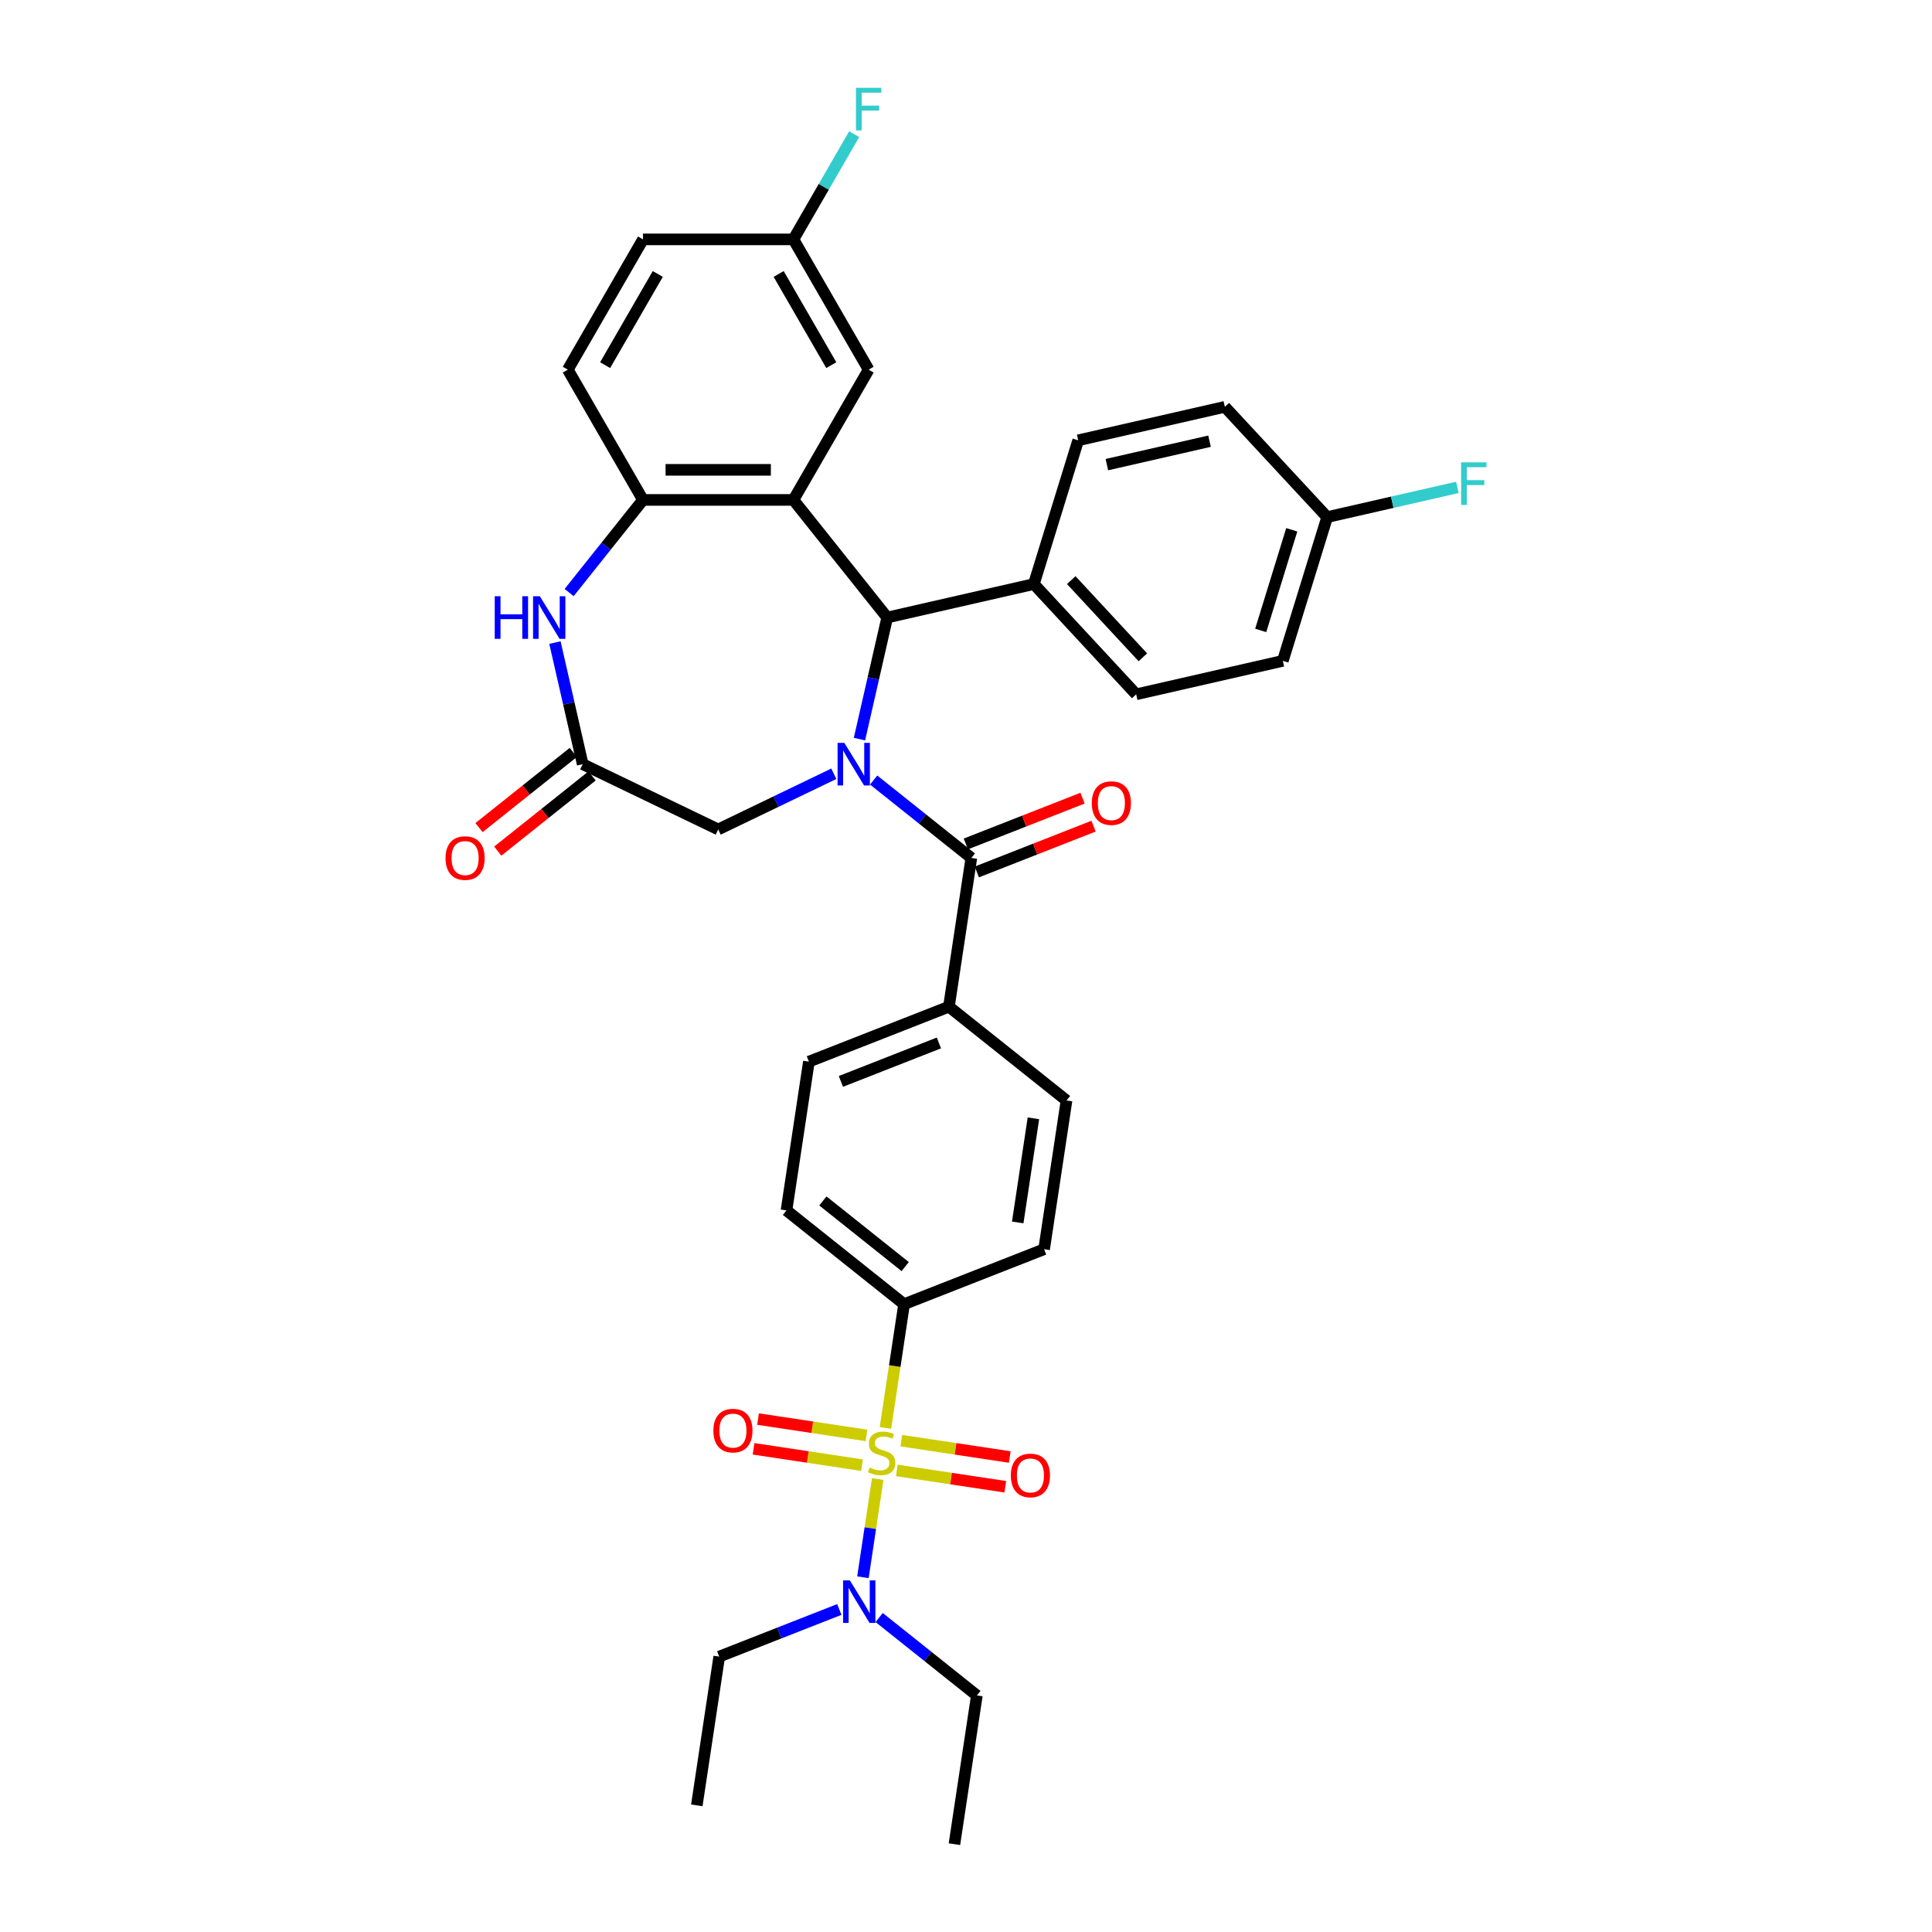 <?xml version='1.0' encoding='iso-8859-1'?>
<svg version='1.1' baseProfile='full'
              xmlns='http://www.w3.org/2000/svg'
                      xmlns:rdkit='http://www.rdkit.org/xml'
                      xmlns:xlink='http://www.w3.org/1999/xlink'
                  xml:space='preserve'
width='1000px' height='1000px' viewBox='0 0 1000 1000'>
<!-- END OF HEADER -->
<rect style='opacity:1.0;fill:#FFFFFF;stroke:none' width='1000' height='1000' x='0' y='0'> </rect>
<path class='bond-2' d='M 444.853,382.563 L 452.035,351.096' style='fill:none;fill-rule:evenodd;stroke:#0000FF;stroke-width:6px;stroke-linecap:butt;stroke-linejoin:miter;stroke-opacity:1' />
<path class='bond-2' d='M 452.035,351.096 L 459.218,319.629' style='fill:none;fill-rule:evenodd;stroke:#000000;stroke-width:6px;stroke-linecap:butt;stroke-linejoin:miter;stroke-opacity:1' />
<path class='bond-3' d='M 452.201,403.755 L 477.482,423.916' style='fill:none;fill-rule:evenodd;stroke:#0000FF;stroke-width:6px;stroke-linecap:butt;stroke-linejoin:miter;stroke-opacity:1' />
<path class='bond-3' d='M 477.482,423.916 L 502.764,444.077' style='fill:none;fill-rule:evenodd;stroke:#000000;stroke-width:6px;stroke-linecap:butt;stroke-linejoin:miter;stroke-opacity:1' />
<path class='bond-7' d='M 431.584,400.498 L 401.665,414.907' style='fill:none;fill-rule:evenodd;stroke:#0000FF;stroke-width:6px;stroke-linecap:butt;stroke-linejoin:miter;stroke-opacity:1' />
<path class='bond-7' d='M 401.665,414.907 L 371.746,429.315' style='fill:none;fill-rule:evenodd;stroke:#000000;stroke-width:6px;stroke-linecap:butt;stroke-linejoin:miter;stroke-opacity:1' />
<path class='bond-0' d='M 458.298,739.087 L 463.125,707.064' style='fill:none;fill-rule:evenodd;stroke:#CCCC00;stroke-width:6px;stroke-linecap:butt;stroke-linejoin:miter;stroke-opacity:1' />
<path class='bond-0' d='M 463.125,707.064 L 467.952,675.04' style='fill:none;fill-rule:evenodd;stroke:#000000;stroke-width:6px;stroke-linecap:butt;stroke-linejoin:miter;stroke-opacity:1' />
<path class='bond-9' d='M 454.308,765.559 L 450.478,790.972' style='fill:none;fill-rule:evenodd;stroke:#CCCC00;stroke-width:6px;stroke-linecap:butt;stroke-linejoin:miter;stroke-opacity:1' />
<path class='bond-9' d='M 450.478,790.972 L 446.647,816.386' style='fill:none;fill-rule:evenodd;stroke:#0000FF;stroke-width:6px;stroke-linecap:butt;stroke-linejoin:miter;stroke-opacity:1' />
<path class='bond-10' d='M 448.492,742.97 L 420.427,738.739' style='fill:none;fill-rule:evenodd;stroke:#CCCC00;stroke-width:6px;stroke-linecap:butt;stroke-linejoin:miter;stroke-opacity:1' />
<path class='bond-10' d='M 420.427,738.739 L 392.361,734.509' style='fill:none;fill-rule:evenodd;stroke:#FF0000;stroke-width:6px;stroke-linecap:butt;stroke-linejoin:miter;stroke-opacity:1' />
<path class='bond-10' d='M 446.172,758.367 L 418.106,754.137' style='fill:none;fill-rule:evenodd;stroke:#CCCC00;stroke-width:6px;stroke-linecap:butt;stroke-linejoin:miter;stroke-opacity:1' />
<path class='bond-10' d='M 418.106,754.137 L 390.04,749.907' style='fill:none;fill-rule:evenodd;stroke:#FF0000;stroke-width:6px;stroke-linecap:butt;stroke-linejoin:miter;stroke-opacity:1' />
<path class='bond-11' d='M 464.203,761.085 L 492.269,765.315' style='fill:none;fill-rule:evenodd;stroke:#CCCC00;stroke-width:6px;stroke-linecap:butt;stroke-linejoin:miter;stroke-opacity:1' />
<path class='bond-11' d='M 492.269,765.315 L 520.335,769.545' style='fill:none;fill-rule:evenodd;stroke:#FF0000;stroke-width:6px;stroke-linecap:butt;stroke-linejoin:miter;stroke-opacity:1' />
<path class='bond-11' d='M 466.524,745.687 L 494.59,749.918' style='fill:none;fill-rule:evenodd;stroke:#CCCC00;stroke-width:6px;stroke-linecap:butt;stroke-linejoin:miter;stroke-opacity:1' />
<path class='bond-11' d='M 494.59,749.918 L 522.656,754.148' style='fill:none;fill-rule:evenodd;stroke:#FF0000;stroke-width:6px;stroke-linecap:butt;stroke-linejoin:miter;stroke-opacity:1' />
<path class='bond-1' d='M 410.674,258.758 L 459.218,319.629' style='fill:none;fill-rule:evenodd;stroke:#000000;stroke-width:6px;stroke-linecap:butt;stroke-linejoin:miter;stroke-opacity:1' />
<path class='bond-4' d='M 410.674,258.758 L 332.817,258.758' style='fill:none;fill-rule:evenodd;stroke:#000000;stroke-width:6px;stroke-linecap:butt;stroke-linejoin:miter;stroke-opacity:1' />
<path class='bond-4' d='M 398.996,243.186 L 344.496,243.186' style='fill:none;fill-rule:evenodd;stroke:#000000;stroke-width:6px;stroke-linecap:butt;stroke-linejoin:miter;stroke-opacity:1' />
<path class='bond-13' d='M 410.674,258.758 L 449.603,191.332' style='fill:none;fill-rule:evenodd;stroke:#000000;stroke-width:6px;stroke-linecap:butt;stroke-linejoin:miter;stroke-opacity:1' />
<path class='bond-14' d='M 459.218,319.629 L 535.123,302.304' style='fill:none;fill-rule:evenodd;stroke:#000000;stroke-width:6px;stroke-linecap:butt;stroke-linejoin:miter;stroke-opacity:1' />
<path class='bond-12' d='M 502.764,444.077 L 491.16,521.065' style='fill:none;fill-rule:evenodd;stroke:#000000;stroke-width:6px;stroke-linecap:butt;stroke-linejoin:miter;stroke-opacity:1' />
<path class='bond-15' d='M 505.608,451.325 L 535.812,439.471' style='fill:none;fill-rule:evenodd;stroke:#000000;stroke-width:6px;stroke-linecap:butt;stroke-linejoin:miter;stroke-opacity:1' />
<path class='bond-15' d='M 535.812,439.471 L 566.016,427.617' style='fill:none;fill-rule:evenodd;stroke:#FF0000;stroke-width:6px;stroke-linecap:butt;stroke-linejoin:miter;stroke-opacity:1' />
<path class='bond-15' d='M 499.919,436.83 L 530.123,424.976' style='fill:none;fill-rule:evenodd;stroke:#000000;stroke-width:6px;stroke-linecap:butt;stroke-linejoin:miter;stroke-opacity:1' />
<path class='bond-15' d='M 530.123,424.976 L 560.327,413.122' style='fill:none;fill-rule:evenodd;stroke:#FF0000;stroke-width:6px;stroke-linecap:butt;stroke-linejoin:miter;stroke-opacity:1' />
<path class='bond-17' d='M 332.817,258.758 L 293.889,191.332' style='fill:none;fill-rule:evenodd;stroke:#000000;stroke-width:6px;stroke-linecap:butt;stroke-linejoin:miter;stroke-opacity:1' />
<path class='bond-35' d='M 332.817,258.758 L 313.7,282.73' style='fill:none;fill-rule:evenodd;stroke:#000000;stroke-width:6px;stroke-linecap:butt;stroke-linejoin:miter;stroke-opacity:1' />
<path class='bond-35' d='M 313.7,282.73 L 294.583,306.703' style='fill:none;fill-rule:evenodd;stroke:#0000FF;stroke-width:6px;stroke-linecap:butt;stroke-linejoin:miter;stroke-opacity:1' />
<path class='bond-5' d='M 287.235,332.6 L 294.417,364.067' style='fill:none;fill-rule:evenodd;stroke:#0000FF;stroke-width:6px;stroke-linecap:butt;stroke-linejoin:miter;stroke-opacity:1' />
<path class='bond-5' d='M 294.417,364.067 L 301.599,395.534' style='fill:none;fill-rule:evenodd;stroke:#000000;stroke-width:6px;stroke-linecap:butt;stroke-linejoin:miter;stroke-opacity:1' />
<path class='bond-6' d='M 301.599,395.534 L 371.746,429.315' style='fill:none;fill-rule:evenodd;stroke:#000000;stroke-width:6px;stroke-linecap:butt;stroke-linejoin:miter;stroke-opacity:1' />
<path class='bond-16' d='M 296.745,389.447 L 272.343,408.907' style='fill:none;fill-rule:evenodd;stroke:#000000;stroke-width:6px;stroke-linecap:butt;stroke-linejoin:miter;stroke-opacity:1' />
<path class='bond-16' d='M 272.343,408.907 L 247.941,428.366' style='fill:none;fill-rule:evenodd;stroke:#FF0000;stroke-width:6px;stroke-linecap:butt;stroke-linejoin:miter;stroke-opacity:1' />
<path class='bond-16' d='M 306.453,401.621 L 282.052,421.081' style='fill:none;fill-rule:evenodd;stroke:#000000;stroke-width:6px;stroke-linecap:butt;stroke-linejoin:miter;stroke-opacity:1' />
<path class='bond-16' d='M 282.052,421.081 L 257.65,440.541' style='fill:none;fill-rule:evenodd;stroke:#FF0000;stroke-width:6px;stroke-linecap:butt;stroke-linejoin:miter;stroke-opacity:1' />
<path class='bond-8' d='M 467.952,675.04 L 407.081,626.497' style='fill:none;fill-rule:evenodd;stroke:#000000;stroke-width:6px;stroke-linecap:butt;stroke-linejoin:miter;stroke-opacity:1' />
<path class='bond-8' d='M 468.53,655.584 L 425.92,621.604' style='fill:none;fill-rule:evenodd;stroke:#000000;stroke-width:6px;stroke-linecap:butt;stroke-linejoin:miter;stroke-opacity:1' />
<path class='bond-36' d='M 467.952,675.04 L 540.427,646.595' style='fill:none;fill-rule:evenodd;stroke:#000000;stroke-width:6px;stroke-linecap:butt;stroke-linejoin:miter;stroke-opacity:1' />
<path class='bond-31' d='M 455.052,837.235 L 480.334,857.397' style='fill:none;fill-rule:evenodd;stroke:#0000FF;stroke-width:6px;stroke-linecap:butt;stroke-linejoin:miter;stroke-opacity:1' />
<path class='bond-31' d='M 480.334,857.397 L 505.615,877.558' style='fill:none;fill-rule:evenodd;stroke:#000000;stroke-width:6px;stroke-linecap:butt;stroke-linejoin:miter;stroke-opacity:1' />
<path class='bond-32' d='M 434.436,833.061 L 403.352,845.26' style='fill:none;fill-rule:evenodd;stroke:#0000FF;stroke-width:6px;stroke-linecap:butt;stroke-linejoin:miter;stroke-opacity:1' />
<path class='bond-32' d='M 403.352,845.26 L 372.269,857.459' style='fill:none;fill-rule:evenodd;stroke:#000000;stroke-width:6px;stroke-linecap:butt;stroke-linejoin:miter;stroke-opacity:1' />
<path class='bond-20' d='M 491.16,521.065 L 552.031,569.608' style='fill:none;fill-rule:evenodd;stroke:#000000;stroke-width:6px;stroke-linecap:butt;stroke-linejoin:miter;stroke-opacity:1' />
<path class='bond-21' d='M 491.16,521.065 L 418.685,549.509' style='fill:none;fill-rule:evenodd;stroke:#000000;stroke-width:6px;stroke-linecap:butt;stroke-linejoin:miter;stroke-opacity:1' />
<path class='bond-21' d='M 485.978,539.826 L 435.245,559.737' style='fill:none;fill-rule:evenodd;stroke:#000000;stroke-width:6px;stroke-linecap:butt;stroke-linejoin:miter;stroke-opacity:1' />
<path class='bond-24' d='M 449.603,191.332 L 410.674,123.905' style='fill:none;fill-rule:evenodd;stroke:#000000;stroke-width:6px;stroke-linecap:butt;stroke-linejoin:miter;stroke-opacity:1' />
<path class='bond-24' d='M 430.279,189.003 L 403.029,141.805' style='fill:none;fill-rule:evenodd;stroke:#000000;stroke-width:6px;stroke-linecap:butt;stroke-linejoin:miter;stroke-opacity:1' />
<path class='bond-22' d='M 535.123,302.304 L 588.079,359.377' style='fill:none;fill-rule:evenodd;stroke:#000000;stroke-width:6px;stroke-linecap:butt;stroke-linejoin:miter;stroke-opacity:1' />
<path class='bond-22' d='M 554.481,300.274 L 591.55,340.225' style='fill:none;fill-rule:evenodd;stroke:#000000;stroke-width:6px;stroke-linecap:butt;stroke-linejoin:miter;stroke-opacity:1' />
<path class='bond-23' d='M 535.123,302.304 L 558.071,227.906' style='fill:none;fill-rule:evenodd;stroke:#000000;stroke-width:6px;stroke-linecap:butt;stroke-linejoin:miter;stroke-opacity:1' />
<path class='bond-38' d='M 293.889,191.332 L 332.817,123.905' style='fill:none;fill-rule:evenodd;stroke:#000000;stroke-width:6px;stroke-linecap:butt;stroke-linejoin:miter;stroke-opacity:1' />
<path class='bond-38' d='M 313.213,189.003 L 340.463,141.805' style='fill:none;fill-rule:evenodd;stroke:#000000;stroke-width:6px;stroke-linecap:butt;stroke-linejoin:miter;stroke-opacity:1' />
<path class='bond-18' d='M 540.427,646.595 L 552.031,569.608' style='fill:none;fill-rule:evenodd;stroke:#000000;stroke-width:6px;stroke-linecap:butt;stroke-linejoin:miter;stroke-opacity:1' />
<path class='bond-18' d='M 526.77,632.726 L 534.893,578.835' style='fill:none;fill-rule:evenodd;stroke:#000000;stroke-width:6px;stroke-linecap:butt;stroke-linejoin:miter;stroke-opacity:1' />
<path class='bond-19' d='M 407.081,626.497 L 418.685,549.509' style='fill:none;fill-rule:evenodd;stroke:#000000;stroke-width:6px;stroke-linecap:butt;stroke-linejoin:miter;stroke-opacity:1' />
<path class='bond-27' d='M 588.079,359.377 L 663.984,342.053' style='fill:none;fill-rule:evenodd;stroke:#000000;stroke-width:6px;stroke-linecap:butt;stroke-linejoin:miter;stroke-opacity:1' />
<path class='bond-28' d='M 558.071,227.906 L 633.977,210.581' style='fill:none;fill-rule:evenodd;stroke:#000000;stroke-width:6px;stroke-linecap:butt;stroke-linejoin:miter;stroke-opacity:1' />
<path class='bond-28' d='M 572.922,240.488 L 626.056,228.361' style='fill:none;fill-rule:evenodd;stroke:#000000;stroke-width:6px;stroke-linecap:butt;stroke-linejoin:miter;stroke-opacity:1' />
<path class='bond-26' d='M 410.674,123.905 L 332.817,123.905' style='fill:none;fill-rule:evenodd;stroke:#000000;stroke-width:6px;stroke-linecap:butt;stroke-linejoin:miter;stroke-opacity:1' />
<path class='bond-29' d='M 410.674,123.905 L 426.394,96.678' style='fill:none;fill-rule:evenodd;stroke:#000000;stroke-width:6px;stroke-linecap:butt;stroke-linejoin:miter;stroke-opacity:1' />
<path class='bond-29' d='M 426.394,96.678 L 442.114,69.45' style='fill:none;fill-rule:evenodd;stroke:#33CCCC;stroke-width:6px;stroke-linecap:butt;stroke-linejoin:miter;stroke-opacity:1' />
<path class='bond-25' d='M 686.933,267.654 L 633.977,210.581' style='fill:none;fill-rule:evenodd;stroke:#000000;stroke-width:6px;stroke-linecap:butt;stroke-linejoin:miter;stroke-opacity:1' />
<path class='bond-30' d='M 686.933,267.654 L 720.634,259.962' style='fill:none;fill-rule:evenodd;stroke:#000000;stroke-width:6px;stroke-linecap:butt;stroke-linejoin:miter;stroke-opacity:1' />
<path class='bond-30' d='M 720.634,259.962 L 754.336,252.27' style='fill:none;fill-rule:evenodd;stroke:#33CCCC;stroke-width:6px;stroke-linecap:butt;stroke-linejoin:miter;stroke-opacity:1' />
<path class='bond-37' d='M 686.933,267.654 L 663.984,342.053' style='fill:none;fill-rule:evenodd;stroke:#000000;stroke-width:6px;stroke-linecap:butt;stroke-linejoin:miter;stroke-opacity:1' />
<path class='bond-37' d='M 668.611,274.224 L 652.547,326.303' style='fill:none;fill-rule:evenodd;stroke:#000000;stroke-width:6px;stroke-linecap:butt;stroke-linejoin:miter;stroke-opacity:1' />
<path class='bond-33' d='M 505.615,877.558 L 494.011,954.545' style='fill:none;fill-rule:evenodd;stroke:#000000;stroke-width:6px;stroke-linecap:butt;stroke-linejoin:miter;stroke-opacity:1' />
<path class='bond-34' d='M 372.269,857.459 L 360.665,934.447' style='fill:none;fill-rule:evenodd;stroke:#000000;stroke-width:6px;stroke-linecap:butt;stroke-linejoin:miter;stroke-opacity:1' />
<path  class='atom-0' d='M 437.019 384.51
L 444.244 396.188
Q 444.96 397.34, 446.113 399.427
Q 447.265 401.514, 447.327 401.638
L 447.327 384.51
L 450.255 384.51
L 450.255 406.559
L 447.234 406.559
L 439.479 393.79
Q 438.576 392.295, 437.611 390.582
Q 436.676 388.87, 436.396 388.34
L 436.396 406.559
L 433.531 406.559
L 433.531 384.51
L 437.019 384.51
' fill='#0000FF'/>
<path  class='atom-1' d='M 450.119 759.595
Q 450.368 759.688, 451.396 760.124
Q 452.424 760.56, 453.545 760.841
Q 454.697 761.09, 455.818 761.09
Q 457.905 761.09, 459.12 760.093
Q 460.334 759.066, 460.334 757.29
Q 460.334 756.076, 459.711 755.328
Q 459.12 754.581, 458.185 754.176
Q 457.251 753.771, 455.694 753.304
Q 453.732 752.712, 452.548 752.152
Q 451.396 751.591, 450.555 750.408
Q 449.746 749.224, 449.746 747.231
Q 449.746 744.46, 451.614 742.747
Q 453.514 741.034, 457.251 741.034
Q 459.805 741.034, 462.701 742.248
L 461.985 744.646
Q 459.338 743.556, 457.344 743.556
Q 455.196 743.556, 454.012 744.46
Q 452.829 745.332, 452.86 746.858
Q 452.86 748.041, 453.452 748.757
Q 454.074 749.474, 454.946 749.878
Q 455.85 750.283, 457.344 750.75
Q 459.338 751.373, 460.521 751.996
Q 461.704 752.619, 462.545 753.896
Q 463.417 755.142, 463.417 757.29
Q 463.417 760.342, 461.362 761.993
Q 459.338 763.612, 455.943 763.612
Q 453.981 763.612, 452.486 763.176
Q 451.022 762.772, 449.278 762.055
L 450.119 759.595
' fill='#CCCC00'/>
<path  class='atom-6' d='M 256.074 308.604
L 259.064 308.604
L 259.064 317.978
L 270.338 317.978
L 270.338 308.604
L 273.328 308.604
L 273.328 330.654
L 270.338 330.654
L 270.338 320.47
L 259.064 320.47
L 259.064 330.654
L 256.074 330.654
L 256.074 308.604
' fill='#0000FF'/>
<path  class='atom-6' d='M 279.4 308.604
L 286.626 320.283
Q 287.342 321.435, 288.494 323.522
Q 289.646 325.608, 289.709 325.733
L 289.709 308.604
L 292.636 308.604
L 292.636 330.654
L 289.615 330.654
L 281.861 317.885
Q 280.958 316.39, 279.992 314.677
Q 279.058 312.964, 278.778 312.435
L 278.778 330.654
L 275.912 330.654
L 275.912 308.604
L 279.4 308.604
' fill='#0000FF'/>
<path  class='atom-10' d='M 439.87 817.99
L 447.095 829.669
Q 447.811 830.821, 448.964 832.908
Q 450.116 834.994, 450.178 835.119
L 450.178 817.99
L 453.106 817.99
L 453.106 840.039
L 450.085 840.039
L 442.33 827.271
Q 441.427 825.776, 440.462 824.063
Q 439.527 822.35, 439.247 821.821
L 439.247 840.039
L 436.382 840.039
L 436.382 817.99
L 439.87 817.99
' fill='#0000FF'/>
<path  class='atom-11' d='M 369.239 740.486
Q 369.239 735.191, 371.855 732.233
Q 374.471 729.274, 379.36 729.274
Q 384.25 729.274, 386.866 732.233
Q 389.482 735.191, 389.482 740.486
Q 389.482 745.842, 386.835 748.894
Q 384.188 751.915, 379.36 751.915
Q 374.502 751.915, 371.855 748.894
Q 369.239 745.873, 369.239 740.486
M 379.36 749.424
Q 382.724 749.424, 384.53 747.181
Q 386.368 744.908, 386.368 740.486
Q 386.368 736.157, 384.53 733.977
Q 382.724 731.766, 379.36 731.766
Q 375.997 731.766, 374.16 733.946
Q 372.353 736.126, 372.353 740.486
Q 372.353 744.939, 374.16 747.181
Q 375.997 749.424, 379.36 749.424
' fill='#FF0000'/>
<path  class='atom-12' d='M 523.214 763.694
Q 523.214 758.399, 525.83 755.441
Q 528.446 752.482, 533.335 752.482
Q 538.225 752.482, 540.841 755.441
Q 543.457 758.399, 543.457 763.694
Q 543.457 769.05, 540.81 772.102
Q 538.163 775.123, 533.335 775.123
Q 528.477 775.123, 525.83 772.102
Q 523.214 769.081, 523.214 763.694
M 533.335 772.632
Q 536.699 772.632, 538.505 770.389
Q 540.343 768.116, 540.343 763.694
Q 540.343 759.365, 538.505 757.185
Q 536.699 754.974, 533.335 754.974
Q 529.972 754.974, 528.135 757.154
Q 526.328 759.334, 526.328 763.694
Q 526.328 768.147, 528.135 770.389
Q 529.972 772.632, 533.335 772.632
' fill='#FF0000'/>
<path  class='atom-16' d='M 565.118 415.695
Q 565.118 410.401, 567.734 407.442
Q 570.35 404.484, 575.239 404.484
Q 580.128 404.484, 582.744 407.442
Q 585.36 410.401, 585.36 415.695
Q 585.36 421.052, 582.713 424.104
Q 580.066 427.125, 575.239 427.125
Q 570.381 427.125, 567.734 424.104
Q 565.118 421.083, 565.118 415.695
M 575.239 424.633
Q 578.602 424.633, 580.409 422.391
Q 582.246 420.117, 582.246 415.695
Q 582.246 411.366, 580.409 409.186
Q 578.602 406.975, 575.239 406.975
Q 571.876 406.975, 570.038 409.155
Q 568.232 411.335, 568.232 415.695
Q 568.232 420.149, 570.038 422.391
Q 571.876 424.633, 575.239 424.633
' fill='#FF0000'/>
<path  class='atom-17' d='M 230.607 444.139
Q 230.607 438.845, 233.223 435.887
Q 235.839 432.928, 240.728 432.928
Q 245.617 432.928, 248.233 435.887
Q 250.849 438.845, 250.849 444.139
Q 250.849 449.496, 248.202 452.548
Q 245.555 455.569, 240.728 455.569
Q 235.87 455.569, 233.223 452.548
Q 230.607 449.527, 230.607 444.139
M 240.728 453.077
Q 244.091 453.077, 245.898 450.835
Q 247.735 448.562, 247.735 444.139
Q 247.735 439.811, 245.898 437.631
Q 244.091 435.419, 240.728 435.419
Q 237.365 435.419, 235.527 437.599
Q 233.721 439.779, 233.721 444.139
Q 233.721 448.593, 235.527 450.835
Q 237.365 453.077, 240.728 453.077
' fill='#FF0000'/>
<path  class='atom-30' d='M 443.047 45.455
L 456.159 45.455
L 456.159 47.977
L 446.006 47.977
L 446.006 54.673
L 455.037 54.673
L 455.037 57.227
L 446.006 57.227
L 446.006 67.504
L 443.047 67.504
L 443.047 45.455
' fill='#33CCCC'/>
<path  class='atom-31' d='M 756.282 239.305
L 769.393 239.305
L 769.393 241.828
L 759.241 241.828
L 759.241 248.523
L 768.272 248.523
L 768.272 251.077
L 759.241 251.077
L 759.241 261.354
L 756.282 261.354
L 756.282 239.305
' fill='#33CCCC'/>
</svg>
